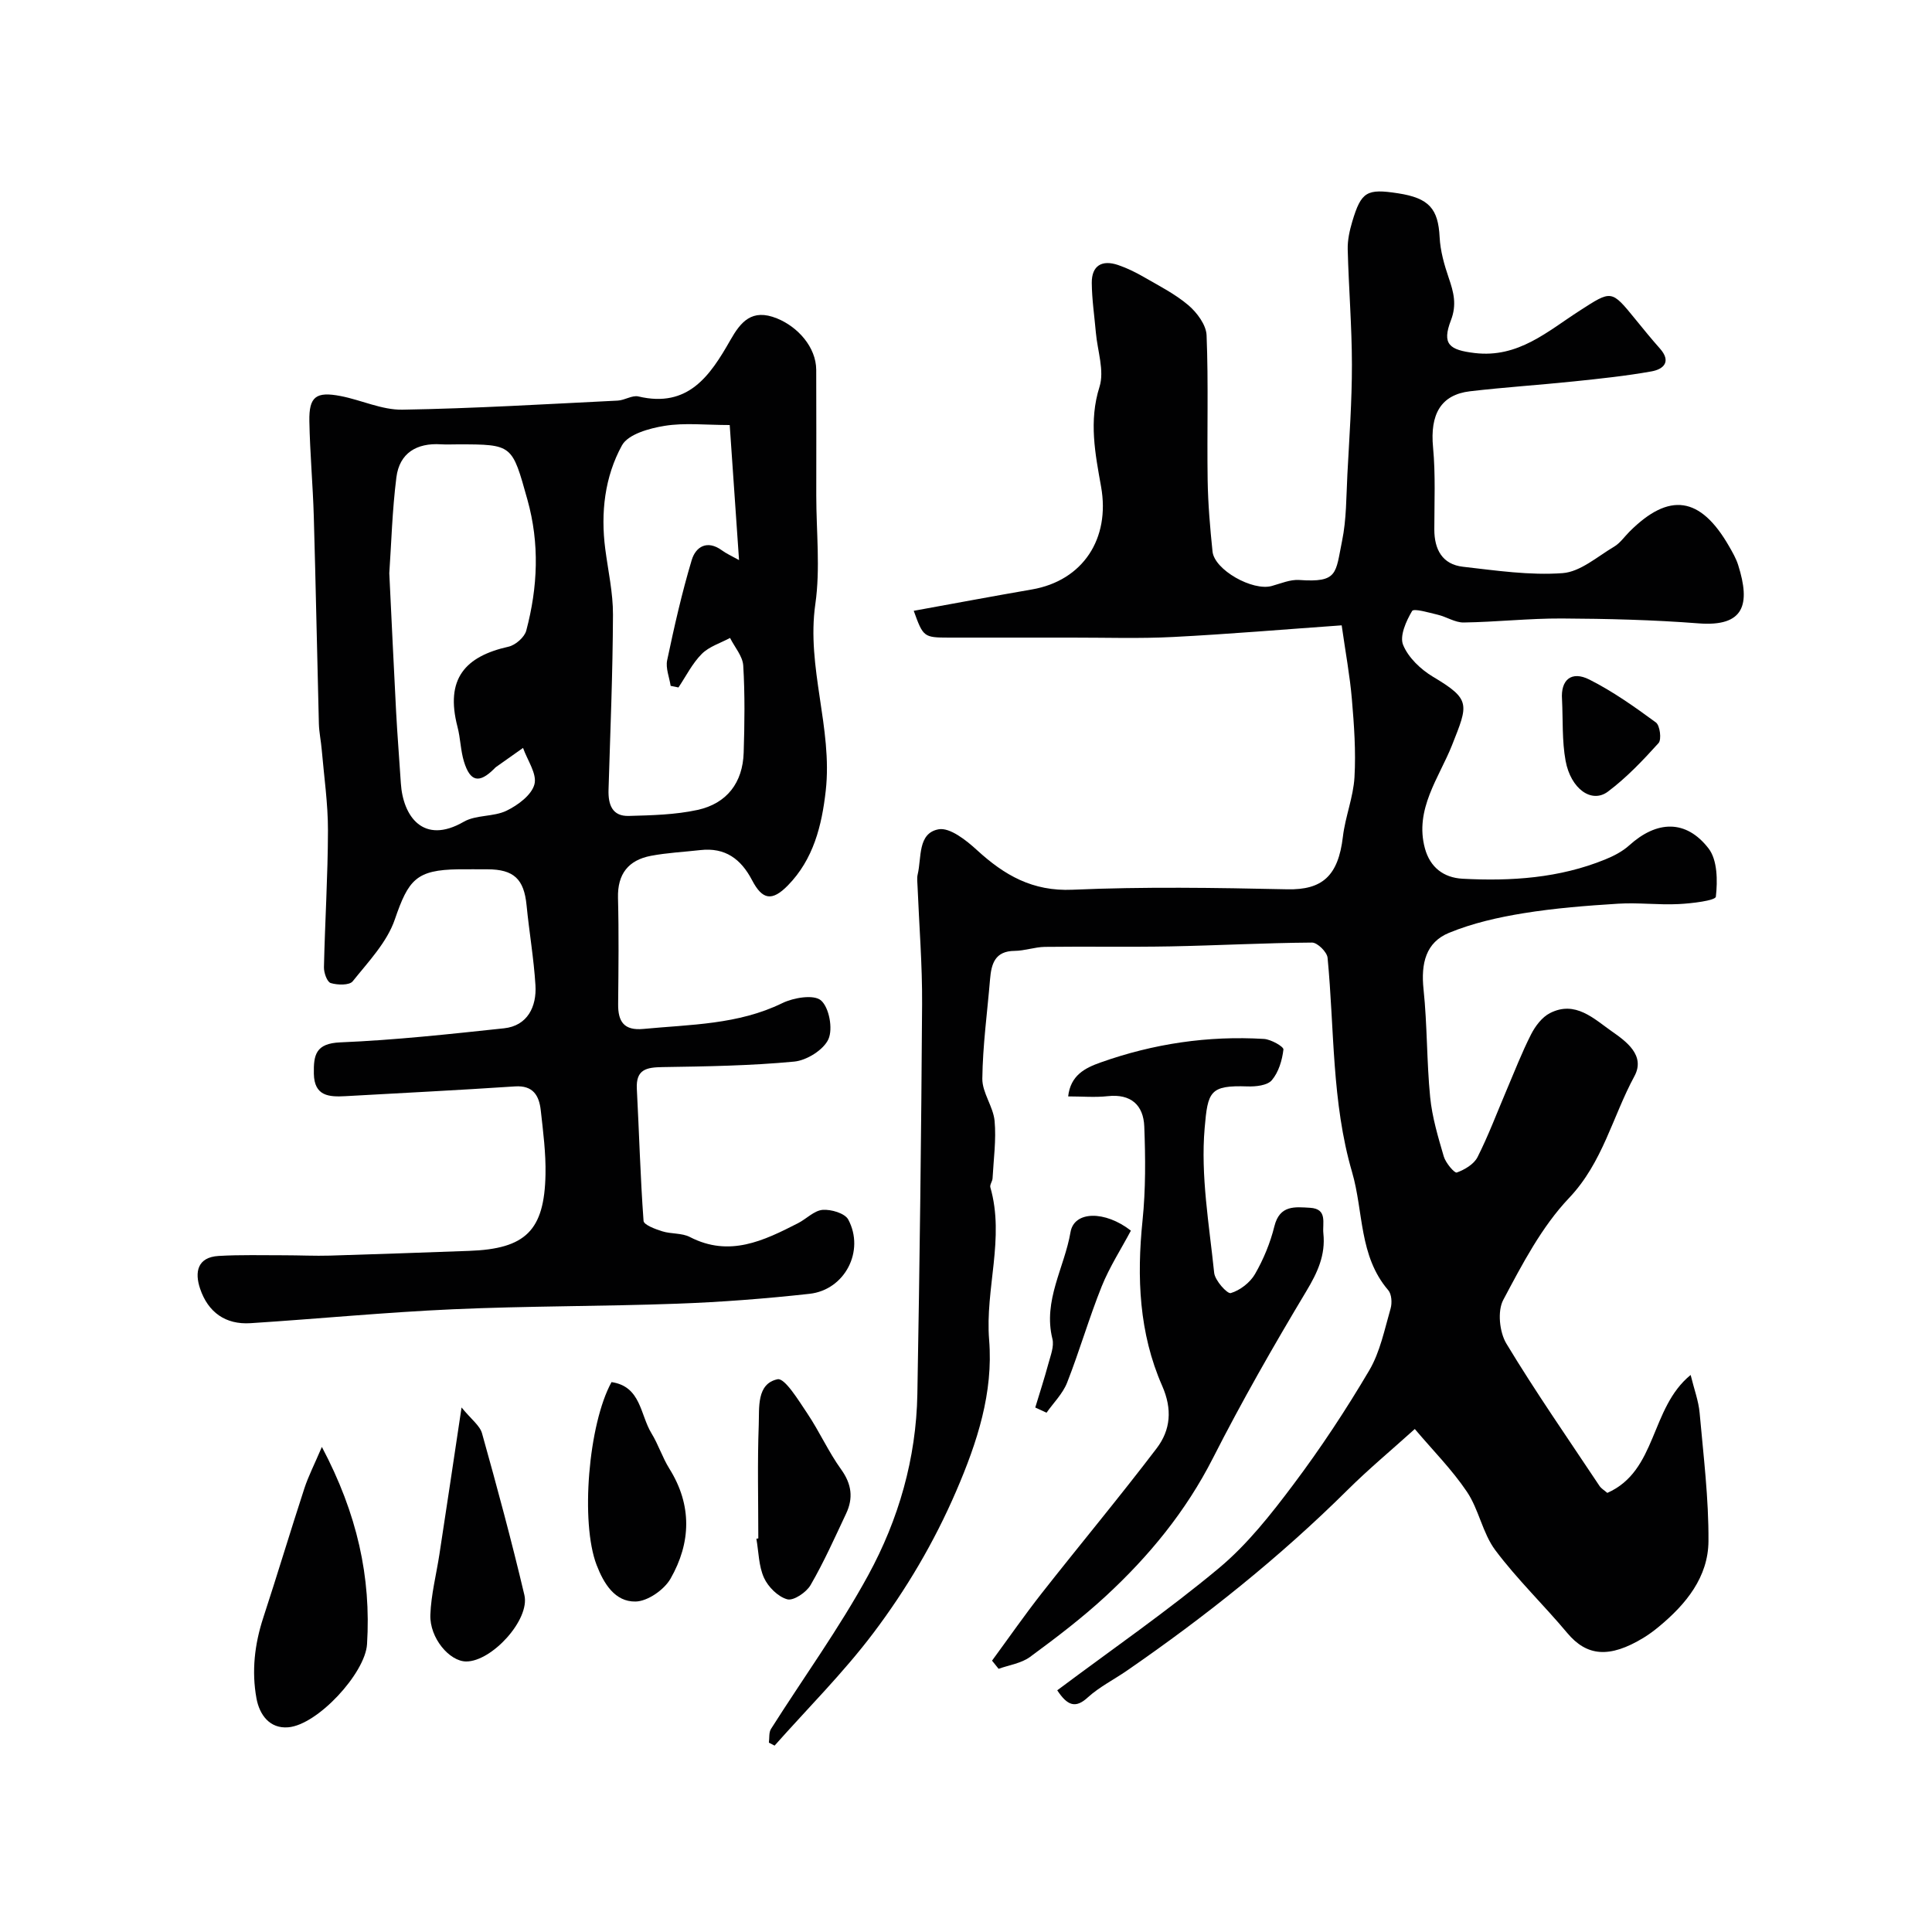 <svg enable-background="new 0 0 400 400" viewBox="0 0 400 400" xmlns="http://www.w3.org/2000/svg"><g fill="#010102"><path d="m218.89 349.96c11.38-8.51 22.84-16.43 33.49-25.31 5.87-4.9 10.78-11.14 15.41-17.31 5.67-7.55 10.9-15.48 15.7-23.62 2.25-3.82 3.16-8.46 4.42-12.81.33-1.15.22-2.97-.49-3.79-6.09-7.09-5.1-16.25-7.48-24.42-4.25-14.55-3.65-29.58-5.08-44.41-.12-1.19-2.1-3.14-3.21-3.14-9.77.07-19.54.6-29.31.79-8.66.16-17.33-.01-26 .1-2.09.03-4.18.81-6.27.83-4.07.03-4.82 2.66-5.09 5.87-.57 6.86-1.52 13.72-1.6 20.59-.03 2.9 2.26 5.77 2.54 8.74.36 3.91-.21 7.92-.42 11.88-.03.63-.61 1.34-.46 1.87 3.03 10.55-1.11 21.01-.25 31.61.88 10.89-2.44 21.13-6.82 31.29-4.57 10.6-10.34 20.36-17.18 29.42-6.2 8.21-13.57 15.55-20.42 23.27-.39-.2-.79-.41-1.18-.61.13-.96-.03-2.11.44-2.85 6.72-10.61 14.13-20.83 20.13-31.83 6.29-11.53 9.93-24.18 10.17-37.47.48-26.93.81-53.87.98-80.8.05-8.1-.61-16.2-.94-24.3-.03-.83-.16-1.71.02-2.49.84-3.48-.04-8.54 4.32-9.36 2.33-.44 5.75 2.27 7.98 4.32 5.66 5.18 11.47 8.55 19.75 8.19 14.8-.65 29.66-.41 44.49-.09 7.17.15 10.54-2.7 11.5-10.88.49-4.15 2.16-8.18 2.4-12.32.31-5.37-.08-10.8-.54-16.18-.41-4.83-1.31-9.63-2.11-15.27-11.9.84-23.38 1.82-34.89 2.41-6.98.36-13.99.12-20.99.13-8.5.01-17 .01-25.5 0-5.14-.01-5.27-.13-7.22-5.55 8.16-1.48 16.31-3.01 24.47-4.42 10.58-1.83 16.23-10.54 14.32-21.26-1.21-6.79-2.58-13.57-.33-20.69 1.05-3.33-.42-7.45-.75-11.21-.3-3.43-.82-6.86-.85-10.3-.03-3.61 2.12-4.84 5.45-3.71 1.82.62 3.58 1.48 5.25 2.44 3.18 1.84 6.53 3.53 9.3 5.88 1.78 1.52 3.68 4.06 3.77 6.22.4 9.98.07 19.99.22 29.99.08 4.93.5 9.87 1.01 14.78.39 3.81 8.3 8.25 12.27 7.14 1.88-.52 3.83-1.37 5.69-1.24 8.07.57 7.49-1.38 8.86-8.08.92-4.47.86-9.16 1.1-13.76.4-7.6.95-15.2.94-22.8-.01-7.93-.67-15.87-.87-23.81-.05-1.91.39-3.9.94-5.75 1.86-6.22 3-6.86 9.48-5.86 6.44.99 8.31 3.21 8.61 9.08.14 2.85.96 5.73 1.89 8.45 1.01 2.94 1.7 5.51.45 8.76-1.91 4.96-.34 6.15 4.91 6.78 9.02 1.08 15.09-4.49 21.75-8.77 6.62-4.26 6.53-4.37 11.54 1.79 1.66 2.04 3.32 4.08 5.06 6.04 2.42 2.72.78 4.29-1.72 4.74-5.3.95-10.68 1.51-16.04 2.07-7.18.75-14.39 1.21-21.55 2.05-6.02.71-8.31 4.74-7.65 11.63.53 5.62.26 11.31.26 16.97 0 4.15 1.65 7.24 5.93 7.73 6.86.78 13.82 1.82 20.63 1.32 3.67-.27 7.19-3.42 10.65-5.47 1.25-.74 2.15-2.07 3.21-3.13 8.22-8.21 14.66-7.28 20.58 3 .73 1.27 1.49 2.57 1.92 3.96 2.56 8.12 1.27 12.78-8.23 12.04-9.4-.73-18.86-.96-28.3-1.01-6.77-.03-13.53.73-20.3.83-1.78.03-3.56-1.18-5.39-1.61-1.81-.43-4.95-1.36-5.3-.77-1.23 2.07-2.62 5.17-1.86 7.02 1.07 2.63 3.65 5.08 6.19 6.6 7.89 4.7 7.3 5.67 3.94 14.15-2.65 6.7-7.83 13.29-5.61 21.4 1.06 3.87 3.83 6.04 7.76 6.26 10.09.54 20.07-.12 29.56-3.99 1.77-.72 3.59-1.66 4.99-2.93 5.69-5.14 11.73-5.39 16.4.64 1.86 2.4 1.89 6.7 1.52 10-.09.81-5 1.4-7.71 1.53-4.16.21-8.36-.34-12.51-.08-6.55.41-13.12.92-19.58 1.97-5.24.85-10.55 2.05-15.44 4.06-4.8 1.97-5.85 6.32-5.28 11.71.78 7.4.64 14.91 1.37 22.32.41 4.15 1.64 8.25 2.82 12.28.39 1.33 2.22 3.49 2.69 3.32 1.64-.59 3.56-1.73 4.3-3.2 2.27-4.49 4.04-9.24 6.02-13.88 1.65-3.86 3.16-7.8 5.07-11.54.87-1.7 2.25-3.54 3.89-4.38 5.25-2.7 9.12 1.18 12.82 3.77 2.94 2.05 7.01 4.98 4.68 9.28-4.53 8.36-6.54 17.86-13.54 25.23-5.68 5.98-9.69 13.71-13.62 21.1-1.23 2.31-.78 6.67.65 9.04 6.06 10.04 12.78 19.69 19.28 29.47.35.53.97.88 1.62 1.44 10.35-4.58 8.82-17.56 17.25-24.42.73 2.99 1.64 5.39 1.86 7.86.79 8.84 1.89 17.71 1.83 26.55-.05 7.43-4.64 13.05-10.25 17.69-1 .83-2.06 1.62-3.17 2.3-7.11 4.33-11.79 3.83-15.81-.97-4.86-5.81-10.38-11.11-14.91-17.16-2.63-3.52-3.39-8.41-5.87-12.09-3.11-4.62-7.11-8.63-10.79-12.99-4.92 4.44-9.6 8.33-13.9 12.6-14.05 13.94-29.45 26.22-45.72 37.44-2.68 1.85-5.66 3.34-8.05 5.5-2.57 2.39-4.26 1.74-6.36-1.44z"/><path d="m169 102.57c0 7.5.86 15.12-.19 22.47-1.89 13.15 3.61 25.71 2.15 38.68-.81 7.21-2.54 14.19-7.84 19.6-3.27 3.33-5.27 3.01-7.41-1.08-2.3-4.4-5.57-6.82-10.7-6.24-3.42.39-6.88.55-10.25 1.19-4.66.89-6.94 3.76-6.81 8.71.19 7.33.1 14.66.03 21.99-.04 3.64 1.22 5.52 5.23 5.14 9.74-.93 19.59-.87 28.75-5.34 2.35-1.15 6.54-1.84 8.01-.57 1.7 1.47 2.51 5.87 1.55 8.02-1 2.22-4.49 4.4-7.07 4.65-9.05.86-18.17 1-27.27 1.14-3.32.05-5.54.45-5.33 4.5.48 9.11.72 18.24 1.39 27.34.06.83 2.44 1.71 3.88 2.16 1.85.58 4.05.32 5.71 1.18 8.19 4.23 15.28.77 22.39-2.86 1.74-.89 3.33-2.61 5.09-2.76 1.76-.14 4.61.7 5.31 2 3.48 6.5-.7 14.57-8.01 15.38-9.14 1.01-18.34 1.72-27.54 2.05-15.42.56-30.87.46-46.29 1.15-13.98.62-27.93 1.98-41.9 2.88-5.2.34-8.81-2.27-10.45-7.14-1.16-3.42-.58-6.52 3.84-6.78 4.51-.27 9.04-.13 13.56-.14 3.16 0 6.33.16 9.49.07 9.6-.28 19.2-.64 28.8-.98 11.7-.41 15.59-4.2 15.82-15.82.09-4.42-.49-8.86-.98-13.27-.34-3.04-1.56-5.22-5.36-4.96-11.69.78-23.38 1.36-35.08 2.02-3.42.19-6.45 0-6.54-4.64-.07-3.88.36-6.29 5.49-6.5 11.32-.47 22.61-1.71 33.88-2.91 4.88-.52 6.78-4.51 6.51-8.91-.34-5.54-1.3-11.04-1.84-16.57-.53-5.41-2.63-7.43-8.1-7.44-2 0-4-.02-6 0-8.74.12-10.35 2.14-13.18 10.39-1.62 4.73-5.49 8.76-8.72 12.8-.68.85-3.15.79-4.55.36-.76-.23-1.43-2.15-1.4-3.29.21-9.43.81-18.86.83-28.3.01-5.57-.81-11.15-1.29-16.72-.15-1.8-.54-3.58-.59-5.37-.37-14.28-.64-28.57-1.05-42.85-.19-6.6-.8-13.2-.92-19.8-.09-5.09 1.37-6.19 6.49-5.2 4.29.83 8.53 2.89 12.77 2.82 14.87-.25 29.72-1.15 44.58-1.88 1.45-.07 3-1.16 4.28-.86 10.3 2.44 14.84-4.28 19.04-11.66 2.14-3.76 4.44-6.61 9.65-4.5 4.31 1.74 8.1 5.94 8.13 10.64.04 8.68.01 17.35.01 26.01zm-15.99 13.39c-.69-10.05-1.33-19.32-1.93-27.96-4.96 0-9.33-.51-13.5.17-3.16.51-7.54 1.73-8.81 4.04-3.57 6.5-4.43 13.93-3.46 21.43.59 4.54 1.62 9.09 1.6 13.63-.05 12.09-.55 24.17-.92 36.25-.09 3.04.74 5.51 4.2 5.41 4.75-.13 9.6-.24 14.21-1.24 6.12-1.33 9.38-5.68 9.57-11.86.19-6.01.27-12.04-.09-18.03-.12-1.95-1.78-3.82-2.73-5.72-1.99 1.07-4.34 1.78-5.86 3.31-1.96 1.97-3.25 4.59-4.82 6.94-.54-.11-1.08-.22-1.62-.33-.27-1.78-1.07-3.67-.72-5.31 1.47-6.96 3.04-13.92 5.08-20.73.83-2.77 3.2-4.24 6.25-2.02.89.66 1.93 1.12 3.55 2.02zm-72.41 2.72c.5 10.16.92 19.42 1.41 28.67.26 4.94.67 9.86.98 14.8.44 6.87 4.65 12.82 13.02 7.99 2.54-1.47 6.17-.99 8.86-2.29 2.35-1.14 5.2-3.25 5.78-5.47.57-2.15-1.47-4.99-2.36-7.53-1.88 1.33-3.76 2.65-5.63 3.98-.13.1-.24.23-.36.35-3.09 3.07-4.95 2.7-6.24-1.5-.71-2.32-.72-4.83-1.34-7.19-2.6-9.97 1.61-14.6 10.56-16.6 1.44-.32 3.32-1.96 3.68-3.34 2.38-8.98 2.79-17.99.23-27.12-3.19-11.38-3.01-11.43-14.4-11.43-1.17 0-2.34.06-3.5-.01-5.02-.32-8.58 1.81-9.22 6.83-.87 6.86-1.05 13.8-1.47 19.86z"/><path d="m205.39 343.82c3.42-4.66 6.72-9.41 10.29-13.96 7.89-10.04 16.07-19.85 23.8-30.01 2.88-3.79 3.27-8.08 1.13-12.94-4.79-10.9-5.27-22.45-4.06-34.23.66-6.43.61-12.98.36-19.45-.17-4.4-2.73-6.81-7.57-6.28-2.62.29-5.29.05-8.19.05.5-4.35 3.43-5.87 6.72-7.03 10.95-3.89 22.24-5.57 33.82-4.87 1.46.09 4.1 1.59 4.03 2.19-.26 2.22-.99 4.69-2.4 6.35-.93 1.1-3.33 1.35-5.05 1.29-7.81-.27-8.21 1.06-8.86 8.64-.85 9.86.94 19.98 1.97 29.95.16 1.59 2.72 4.41 3.44 4.2 1.92-.57 3.99-2.17 5.01-3.93 1.77-3.07 3.17-6.47 4.02-9.91 1.1-4.44 4.28-4 7.39-3.82 3.67.22 2.52 3.18 2.75 5.31.47 4.48-1.21 8.09-3.52 11.94-6.79 11.32-13.36 22.81-19.34 34.57-5.62 11.05-13.27 20.35-22.25 28.63-4.9 4.52-10.24 8.58-15.61 12.53-1.8 1.33-4.33 1.68-6.52 2.47-.45-.56-.9-1.12-1.36-1.69z"/><path d="m66.64 299.57c7.33 13.86 10.21 26.95 9.35 40.85-.37 5.98-10.22 16.7-16.32 17.2-3.83.32-5.95-2.59-6.57-5.99-1.03-5.62-.39-11.2 1.4-16.68 2.92-8.91 5.61-17.9 8.52-26.81.83-2.53 2.06-4.91 3.62-8.57z"/><path d="m126.61 286.15c6.11.89 5.92 6.75 8.26 10.58 1.43 2.33 2.27 5.03 3.72 7.35 4.74 7.58 4.47 15.35.24 22.76-1.32 2.31-4.75 4.7-7.25 4.74-4.26.08-6.58-3.71-8.06-7.57-3.38-8.79-1.7-29.17 3.09-37.86z"/><path d="m95.56 291.4c2.02 2.48 3.79 3.74 4.24 5.36 3.11 11.11 6.12 22.25 8.77 33.48 1.2 5.1-6.76 13.77-12.05 13.75-3.46-.01-7.58-4.85-7.42-9.65.15-4.2 1.24-8.37 1.88-12.56 1.46-9.52 2.88-19.04 4.58-30.38z"/><path d="m157 318.51c0-7.84-.2-15.68.09-23.51.13-3.57-.47-8.51 3.89-9.44 1.5-.32 4.35 4.38 6.16 7.07 2.52 3.75 4.38 7.95 7.01 11.6 2.19 3.04 2.54 5.94 1.03 9.14-2.35 4.99-4.6 10.04-7.36 14.8-.87 1.51-3.53 3.3-4.82 2.95-1.91-.52-3.96-2.55-4.82-4.45-1.11-2.43-1.1-5.37-1.58-8.09.13-.02.27-.04.4-.07z"/><path d="m323.4 144.83c-.31-4.1 1.96-6 5.67-4.13 4.86 2.45 9.37 5.65 13.77 8.88.84.62 1.2 3.53.55 4.26-3.24 3.59-6.63 7.16-10.48 10.05-3.38 2.54-7.7-.57-8.77-6.37-.76-4.13-.53-8.45-.74-12.69z"/><path d="m234.14 254.79c-2.02 3.8-4.42 7.51-6.04 11.53-2.63 6.55-4.59 13.38-7.17 19.95-.9 2.28-2.81 4.16-4.26 6.22-.78-.36-1.55-.72-2.33-1.08.91-3.01 1.89-6.01 2.71-9.05.45-1.69 1.23-3.6.84-5.16-1.98-7.95 2.5-14.76 3.75-22.11.76-4.41 7.14-4.48 12.5-.3z"/></g></svg>